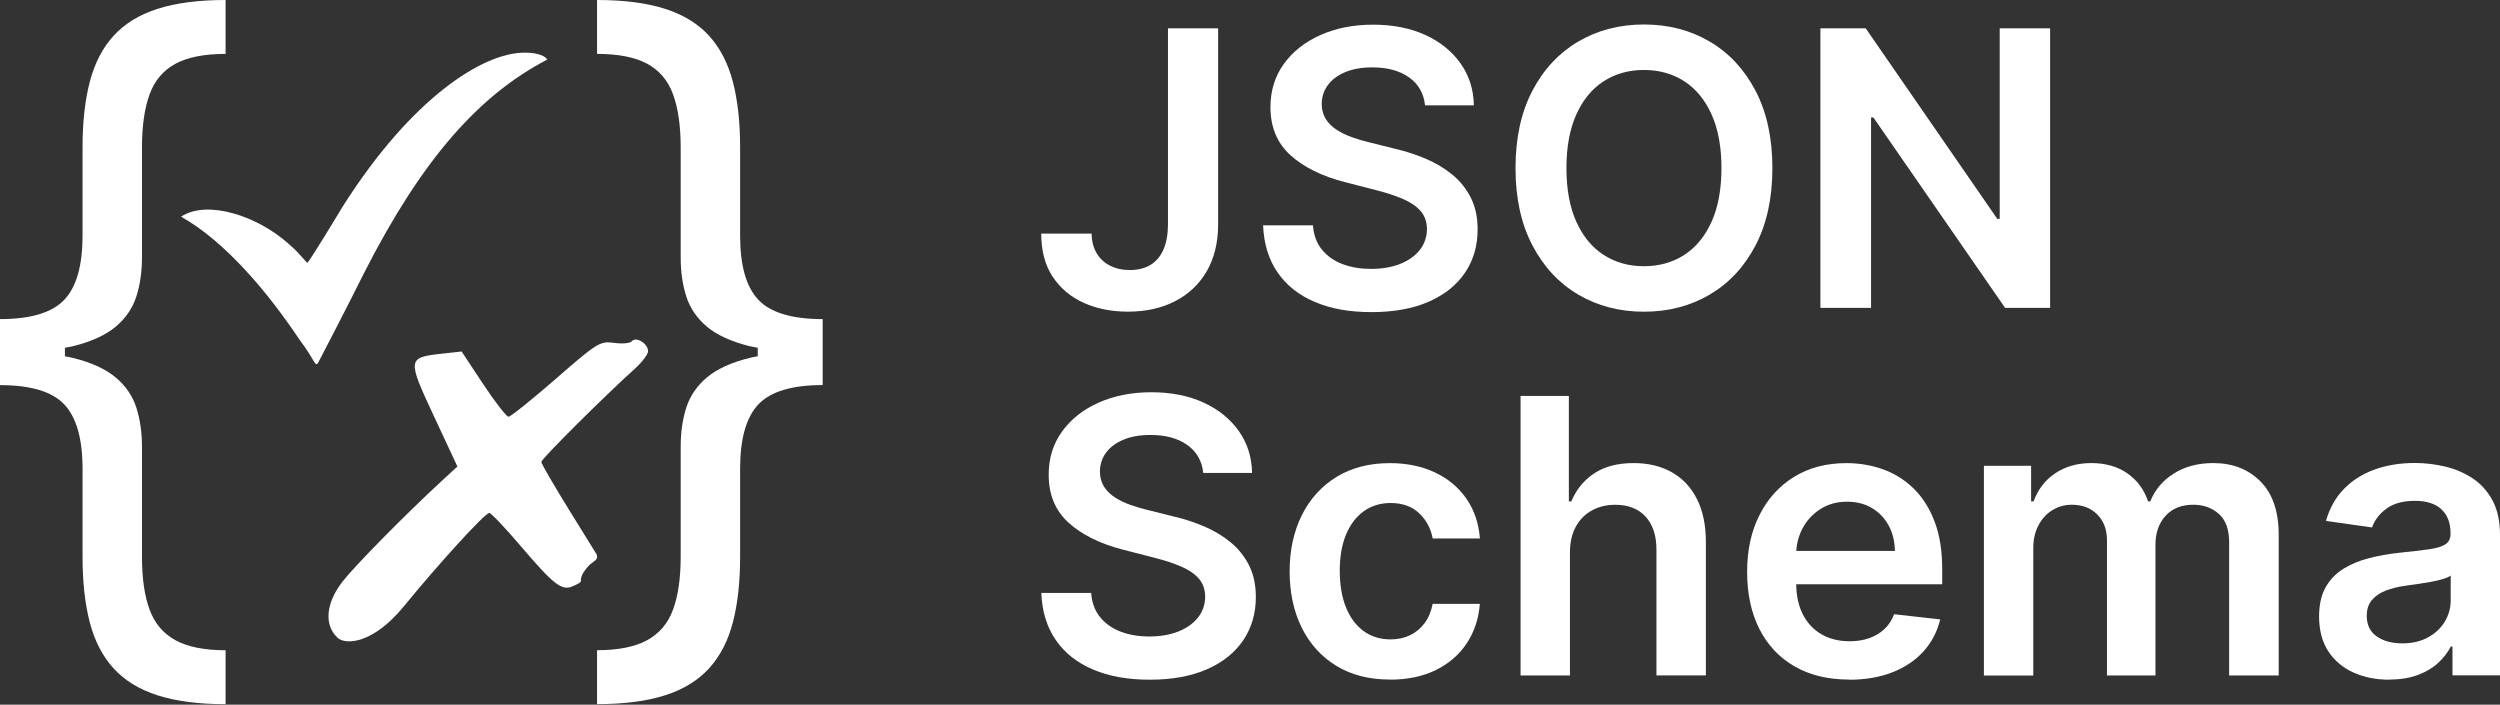 <svg width="298" height="84" viewBox="0 0 298 84" fill="none" xmlns="http://www.w3.org/2000/svg">
<rect x="0" y="0" width="298" height="84" fill="#333333" stroke="none"/>
<path d="M40.214 75.993C38.611 74.488 38.844 71.894 40.81 69.349C42.267 67.464 48.353 61.291 52.745 57.24L54.522 55.605L51.695 49.545C48.527 42.749 48.543 42.619 52.724 42.153L55.025 41.898L57.597 45.787C59.011 47.926 60.376 49.675 60.619 49.675C60.863 49.675 63.403 47.639 66.257 45.153C71.212 40.832 71.52 40.642 73.199 40.87C74.212 41.01 75.111 40.924 75.322 40.669C75.82 40.074 77.25 40.956 77.25 41.861C77.25 42.234 76.535 43.177 75.668 43.956C72.111 47.151 64.524 54.711 64.524 55.058C64.524 55.264 66.051 57.901 67.924 60.923L71.087 66.035C71.228 66.262 71.201 66.555 71.022 66.749L70.269 67.329C69.701 67.957 69.316 68.45 69.24 69.067C69.376 69.446 68.807 69.63 68.293 69.869C66.988 70.475 66.024 69.733 62.038 65.055C60.213 62.91 58.54 61.15 58.318 61.145C57.825 61.134 52.372 67.096 48.153 72.257C44.433 76.806 41.157 76.898 40.209 76.004L40.214 75.993Z" fill="white"/>
<path d="M35.79 40.615C35.768 40.583 35.741 40.55 35.725 40.523C27.418 28.122 21.396 25.939 21.613 25.804C24.77 23.773 30.694 25.766 34.355 29.021C34.398 29.059 34.441 29.107 34.49 29.151C35.367 29.898 35.568 30.169 36.618 31.338C36.808 31.338 40.859 24.607 40.886 24.564C49.041 11.703 57.57 6.266 62.52 6.276C64.881 6.276 65.233 7.1 65.233 7.1C57.213 11.286 50.428 18.748 43.42 32.492C41.465 36.429 38.173 42.781 37.934 43.214C37.577 43.864 37.517 42.895 35.795 40.615H35.79Z" fill="white"/>
<path d="M8.643 41.281C10.863 40.734 12.569 39.96 13.777 38.952C14.979 37.945 15.802 36.743 16.251 35.346C16.701 33.949 16.923 32.395 16.923 30.689V17.573C16.923 15.017 17.226 12.91 17.827 11.258C18.428 9.607 19.457 8.388 20.909 7.603C22.36 6.818 24.358 6.423 26.892 6.423V0C23.681 0 20.979 0.352 18.791 1.051C16.603 1.749 14.86 2.821 13.544 4.262C12.228 5.702 11.286 7.527 10.706 9.737C10.127 11.946 9.84 14.556 9.84 17.573V28.068C9.84 31.653 9.114 34.209 7.657 35.741C6.206 37.274 3.65 38.037 0 38.037V45.906C3.65 45.906 6.201 46.669 7.657 48.202C9.109 49.734 9.84 52.29 9.84 55.875V66.365C9.84 69.381 10.127 71.991 10.706 74.201C11.286 76.41 12.228 78.235 13.544 79.676C14.86 81.116 16.603 82.188 18.791 82.887C20.979 83.585 23.676 83.938 26.892 83.938V77.51C24.358 77.51 22.36 77.109 20.909 76.313C19.457 75.517 18.428 74.298 17.827 72.657C17.226 71.017 16.923 68.921 16.923 66.359V53.243C16.923 51.538 16.701 49.989 16.251 48.586C15.802 47.189 14.979 45.987 13.777 44.98C12.574 43.972 10.863 43.198 8.643 42.651C8.361 42.581 8.042 42.532 7.739 42.472V41.46C8.042 41.4 8.361 41.346 8.643 41.281Z" fill="white"/>
<path d="M89.418 41.281C87.197 40.734 85.492 39.96 84.284 38.952C83.082 37.945 82.258 36.743 81.809 35.346C81.36 33.949 81.138 32.395 81.138 30.689V17.573C81.138 15.017 80.834 12.91 80.233 11.258C79.632 9.607 78.603 8.388 77.152 7.603C75.701 6.818 73.702 6.423 71.168 6.423V0C74.379 0 77.082 0.352 79.269 1.051C81.457 1.749 83.201 2.821 84.517 4.262C85.827 5.702 86.775 7.527 87.354 9.737C87.934 11.946 88.221 14.556 88.221 17.573V28.068C88.221 31.653 88.947 34.209 90.403 35.741C91.855 37.274 94.41 38.037 98.061 38.037V41.839V42.099V45.9C94.41 45.9 91.86 46.664 90.403 48.196C88.952 49.729 88.221 52.285 88.221 55.87V66.359C88.221 69.376 87.934 71.986 87.354 74.195C86.775 76.405 85.833 78.23 84.517 79.67C83.206 81.111 81.457 82.183 79.269 82.882C77.082 83.58 74.385 83.932 71.168 83.932V77.504C73.702 77.504 75.701 77.103 77.152 76.307C78.603 75.511 79.632 74.293 80.233 72.652C80.834 71.011 81.138 68.915 81.138 66.354V53.238C81.138 51.532 81.36 49.983 81.809 48.581C82.258 47.184 83.082 45.981 84.284 44.974C85.486 43.967 87.197 43.193 89.418 42.646C89.699 42.575 90.019 42.526 90.322 42.467V41.454C90.019 41.395 89.699 41.341 89.418 41.276V41.281Z" fill="white"/>
<path d="M139.212 3.374H145.201V26.801C145.19 28.951 144.735 30.797 143.836 32.341C142.937 33.884 141.681 35.075 140.067 35.904C138.459 36.732 136.585 37.149 134.446 37.149C132.491 37.149 130.737 36.797 129.183 36.099C127.628 35.4 126.394 34.361 125.478 32.985C124.569 31.61 124.114 29.893 124.114 27.846H130.119C130.13 28.745 130.331 29.525 130.715 30.174C131.1 30.824 131.636 31.323 132.318 31.669C133 32.016 133.786 32.189 134.679 32.189C135.643 32.189 136.461 31.983 137.138 31.577C137.809 31.171 138.324 30.564 138.676 29.763C139.028 28.961 139.212 27.976 139.223 26.801V3.374H139.212Z" fill="white"/>
<path d="M169.862 12.537C169.711 11.118 169.072 10.008 167.951 9.217C166.83 8.426 165.373 8.031 163.58 8.031C162.324 8.031 161.241 8.221 160.342 8.6C159.443 8.979 158.755 9.493 158.279 10.143C157.802 10.793 157.559 11.535 157.548 12.374C157.548 13.067 157.71 13.668 158.03 14.183C158.349 14.692 158.788 15.125 159.34 15.477C159.893 15.829 160.505 16.127 161.176 16.365C161.848 16.604 162.524 16.804 163.212 16.966L166.337 17.746C167.593 18.039 168.806 18.434 169.976 18.932C171.14 19.43 172.191 20.058 173.117 20.817C174.043 21.575 174.779 22.495 175.321 23.568C175.862 24.64 176.133 25.902 176.133 27.342C176.133 29.292 175.635 31.008 174.639 32.492C173.642 33.971 172.202 35.129 170.317 35.958C168.433 36.786 166.158 37.203 163.494 37.203C160.829 37.203 158.653 36.803 156.752 36.001C154.846 35.2 153.362 34.03 152.295 32.487C151.228 30.949 150.649 29.07 150.562 26.86H156.503C156.589 28.019 156.947 28.988 157.575 29.757C158.203 30.526 159.026 31.1 160.039 31.485C161.051 31.869 162.189 32.053 163.445 32.053C164.701 32.053 165.909 31.853 166.9 31.458C167.891 31.062 168.671 30.51 169.234 29.801C169.797 29.091 170.084 28.257 170.095 27.304C170.084 26.438 169.83 25.718 169.332 25.149C168.833 24.58 168.135 24.104 167.241 23.719C166.348 23.335 165.303 22.988 164.111 22.685L160.32 21.71C157.575 21.006 155.409 19.934 153.822 18.499C152.235 17.064 151.439 15.152 151.439 12.764C151.439 10.804 151.975 9.082 153.042 7.609C154.109 6.136 155.566 4.988 157.412 4.17C159.254 3.352 161.344 2.941 163.678 2.941C166.012 2.941 168.119 3.352 169.9 4.17C171.682 4.988 173.084 6.125 174.108 7.571C175.126 9.017 175.651 10.679 175.684 12.558H169.873L169.862 12.537Z" fill="white"/>
<path d="M211.268 20.037C211.268 23.627 210.596 26.698 209.259 29.254C207.921 31.81 206.096 33.765 203.795 35.118C201.488 36.472 198.878 37.155 195.959 37.155C193.04 37.155 190.43 36.472 188.123 35.113C185.816 33.754 183.996 31.794 182.659 29.237C181.321 26.681 180.65 23.616 180.65 20.037C180.65 16.457 181.321 13.376 182.659 10.82C183.996 8.264 185.821 6.309 188.123 4.955C190.43 3.601 193.04 2.919 195.959 2.919C198.878 2.919 201.488 3.596 203.795 4.955C206.102 6.309 207.921 8.264 209.259 10.82C210.596 13.376 211.268 16.446 211.268 20.037ZM205.197 20.037C205.197 17.508 204.802 15.374 204.017 13.636C203.232 11.892 202.143 10.576 200.757 9.683C199.37 8.789 197.768 8.34 195.959 8.34C194.15 8.34 192.547 8.789 191.161 9.683C189.774 10.576 188.686 11.898 187.901 13.636C187.116 15.374 186.72 17.508 186.72 20.037C186.72 22.566 187.116 24.699 187.901 26.438C188.686 28.176 189.774 29.497 191.161 30.391C192.547 31.284 194.15 31.734 195.959 31.734C197.768 31.734 199.37 31.284 200.757 30.391C202.143 29.497 203.232 28.176 204.017 26.438C204.802 24.699 205.197 22.56 205.197 20.037Z" fill="white"/>
<path d="M244.372 3.374V36.694H239.005L223.306 13.999H223.03V36.694H216.992V3.374H222.391L238.074 26.086H238.366V3.374H244.372Z" fill="white"/>
<path d="M143.425 56.352C143.273 54.934 142.634 53.823 141.513 53.033C140.392 52.242 138.935 51.847 137.143 51.847C135.887 51.847 134.804 52.036 133.905 52.415C133.006 52.794 132.318 53.309 131.841 53.959C131.365 54.609 131.121 55.35 131.11 56.19C131.11 56.883 131.273 57.484 131.592 57.999C131.912 58.508 132.35 58.941 132.903 59.293C133.455 59.645 134.067 59.943 134.739 60.181C135.41 60.419 136.087 60.62 136.775 60.782L139.899 61.562C141.156 61.854 142.369 62.25 143.538 62.748C144.703 63.246 145.753 63.874 146.679 64.632C147.605 65.391 148.342 66.311 148.883 67.383C149.425 68.456 149.696 69.717 149.696 71.158C149.696 73.107 149.197 74.824 148.201 76.308C147.205 77.786 145.764 78.945 143.88 79.774C141.995 80.602 139.721 81.019 137.056 81.019C134.392 81.019 132.215 80.618 130.314 79.817C128.408 79.015 126.924 77.846 125.857 76.302C124.791 74.764 124.211 72.885 124.125 70.676H130.065C130.152 71.835 130.509 72.804 131.137 73.573C131.766 74.342 132.589 74.916 133.601 75.3C134.614 75.685 135.751 75.869 137.008 75.869C138.264 75.869 139.472 75.669 140.463 75.273C141.454 74.878 142.233 74.326 142.797 73.616C143.36 72.907 143.647 72.073 143.658 71.12C143.647 70.253 143.392 69.533 142.894 68.965C142.396 68.396 141.697 67.919 140.804 67.535C139.91 67.15 138.865 66.804 137.674 66.501L133.883 65.526C131.137 64.822 128.971 63.75 127.385 62.315C125.798 60.88 125.002 58.968 125.002 56.58C125.002 54.619 125.538 52.897 126.605 51.424C127.672 49.951 129.128 48.803 130.975 47.986C132.822 47.168 134.906 46.756 137.24 46.756C139.574 46.756 141.681 47.168 143.463 47.986C145.244 48.803 146.647 49.941 147.67 51.386C148.688 52.832 149.214 54.495 149.246 56.374H143.436L143.425 56.352Z" fill="white"/>
<path d="M165.698 81.003C163.202 81.003 161.063 80.456 159.281 79.362C157.494 78.268 156.124 76.752 155.165 74.813C154.207 72.88 153.725 70.643 153.725 68.12C153.725 65.596 154.212 63.338 155.187 61.394C156.162 59.45 157.543 57.928 159.33 56.84C161.111 55.751 163.229 55.204 165.666 55.204C167.696 55.204 169.489 55.578 171.059 56.32C172.624 57.062 173.875 58.107 174.807 59.461C175.738 60.814 176.269 62.385 176.404 64.188H170.778C170.55 62.986 170.009 61.979 169.159 61.172C168.308 60.365 167.171 59.959 165.752 59.959C164.55 59.959 163.489 60.284 162.579 60.928C161.669 61.572 160.96 62.498 160.456 63.701C159.952 64.903 159.698 66.349 159.698 68.028C159.698 69.706 159.947 71.19 160.445 72.414C160.943 73.632 161.647 74.575 162.552 75.23C163.456 75.885 164.523 76.216 165.747 76.216C166.613 76.216 167.393 76.048 168.081 75.717C168.769 75.387 169.348 74.905 169.814 74.277C170.28 73.649 170.599 72.885 170.772 71.981H176.399C176.258 73.752 175.738 75.311 174.839 76.676C173.94 78.035 172.711 79.102 171.162 79.865C169.608 80.629 167.788 81.013 165.693 81.013L165.698 81.003Z" fill="white"/>
<path d="M187.137 65.872V80.515H181.251V47.195H187.007V59.769H187.3C187.885 58.361 188.795 57.246 190.024 56.428C191.253 55.61 192.824 55.199 194.735 55.199C196.468 55.199 197.984 55.562 199.273 56.287C200.562 57.013 201.564 58.074 202.273 59.477C202.983 60.879 203.34 62.585 203.34 64.6V80.51H197.448V65.51C197.448 63.831 197.015 62.52 196.154 61.578C195.293 60.641 194.085 60.17 192.537 60.17C191.497 60.17 190.565 60.397 189.748 60.847C188.93 61.296 188.291 61.946 187.831 62.791C187.37 63.636 187.137 64.659 187.137 65.867V65.872Z" fill="white"/>
<path d="M220.393 81.003C217.886 81.003 215.725 80.477 213.911 79.432C212.091 78.387 210.699 76.898 209.719 74.975C208.744 73.048 208.257 70.779 208.257 68.168C208.257 65.558 208.75 63.338 209.73 61.394C210.71 59.45 212.086 57.928 213.857 56.84C215.622 55.751 217.701 55.204 220.09 55.204C221.628 55.204 223.084 55.453 224.46 55.946C225.83 56.439 227.048 57.202 228.104 58.231C229.16 59.26 229.994 60.571 230.601 62.163C231.207 63.749 231.51 65.639 231.51 67.833V69.641H211.03V65.672H225.868C225.857 64.546 225.613 63.538 225.137 62.656C224.66 61.773 223.994 61.074 223.144 60.565C222.294 60.056 221.303 59.802 220.176 59.802C218.974 59.802 217.913 60.094 217.003 60.674C216.093 61.253 215.384 62.011 214.88 62.953C214.376 63.89 214.116 64.919 214.106 66.035V69.501C214.106 70.952 214.371 72.197 214.902 73.237C215.432 74.277 216.174 75.062 217.133 75.615C218.091 76.167 219.207 76.438 220.485 76.438C221.341 76.438 222.115 76.313 222.813 76.069C223.507 75.826 224.108 75.463 224.622 74.986C225.131 74.51 225.516 73.919 225.776 73.216L231.272 73.833C230.926 75.284 230.265 76.551 229.296 77.629C228.326 78.707 227.086 79.546 225.581 80.136C224.075 80.727 222.348 81.024 220.409 81.024L220.393 81.003Z" fill="white"/>
<path d="M236.482 80.515V55.524H242.108V59.769H242.401C242.921 58.34 243.782 57.219 244.989 56.412C246.192 55.605 247.632 55.199 249.3 55.199C250.968 55.199 252.419 55.61 253.589 56.428C254.759 57.246 255.576 58.361 256.053 59.769H256.313C256.865 58.383 257.802 57.273 259.118 56.444C260.434 55.616 261.999 55.199 263.813 55.199C266.115 55.199 267.988 55.924 269.44 57.381C270.891 58.832 271.622 60.955 271.622 63.744V80.515H265.714V64.654C265.714 63.105 265.302 61.968 264.479 61.248C263.656 60.527 262.649 60.165 261.452 60.165C260.033 60.165 258.923 60.609 258.127 61.491C257.331 62.374 256.93 63.522 256.93 64.93V80.515H251.152V64.41C251.152 63.121 250.762 62.087 249.988 61.318C249.213 60.549 248.201 60.165 246.955 60.165C246.11 60.165 245.341 60.381 244.643 60.809C243.95 61.237 243.397 61.838 242.986 62.618C242.574 63.392 242.368 64.296 242.368 65.325V80.521H236.482V80.515Z" fill="white"/>
<path d="M284.803 81.019C283.221 81.019 281.797 80.732 280.53 80.163C279.268 79.595 278.266 78.75 277.535 77.635C276.804 76.519 276.436 75.138 276.436 73.503C276.436 72.095 276.696 70.925 277.216 70.004C277.736 69.084 278.445 68.347 279.349 67.789C280.248 67.237 281.266 66.815 282.398 66.528C283.53 66.241 284.705 66.029 285.918 65.9C287.38 65.748 288.572 65.607 289.482 65.483C290.391 65.358 291.057 65.163 291.474 64.898C291.891 64.632 292.103 64.215 292.103 63.652V63.555C292.103 62.331 291.74 61.378 291.014 60.706C290.288 60.035 289.238 59.699 287.873 59.699C286.433 59.699 285.29 60.013 284.451 60.641C283.611 61.269 283.043 62.011 282.75 62.872L277.254 62.093C277.687 60.576 278.402 59.304 279.404 58.275C280.4 57.251 281.624 56.482 283.064 55.962C284.505 55.448 286.102 55.188 287.846 55.188C289.048 55.188 290.251 55.329 291.442 55.61C292.633 55.892 293.727 56.358 294.713 57.002C295.698 57.647 296.494 58.524 297.095 59.629C297.697 60.733 298 62.12 298 63.777V80.499H292.335V77.066H292.14C291.783 77.759 291.279 78.409 290.635 79.01C289.991 79.611 289.184 80.093 288.209 80.456C287.24 80.819 286.102 81.003 284.803 81.003V81.019ZM286.33 76.692C287.51 76.692 288.539 76.454 289.406 75.983C290.272 75.512 290.944 74.883 291.415 74.104C291.886 73.324 292.124 72.474 292.124 71.548V68.602C291.94 68.753 291.626 68.894 291.187 69.024C290.749 69.154 290.256 69.268 289.714 69.365C289.173 69.463 288.637 69.549 288.106 69.625C287.575 69.701 287.115 69.766 286.725 69.82C285.848 69.939 285.063 70.134 284.364 70.405C283.671 70.676 283.124 71.055 282.718 71.537C282.317 72.019 282.117 72.642 282.117 73.4C282.117 74.483 282.512 75.306 283.303 75.858C284.093 76.411 285.101 76.687 286.33 76.687V76.692Z" fill="white"/>
</svg>
